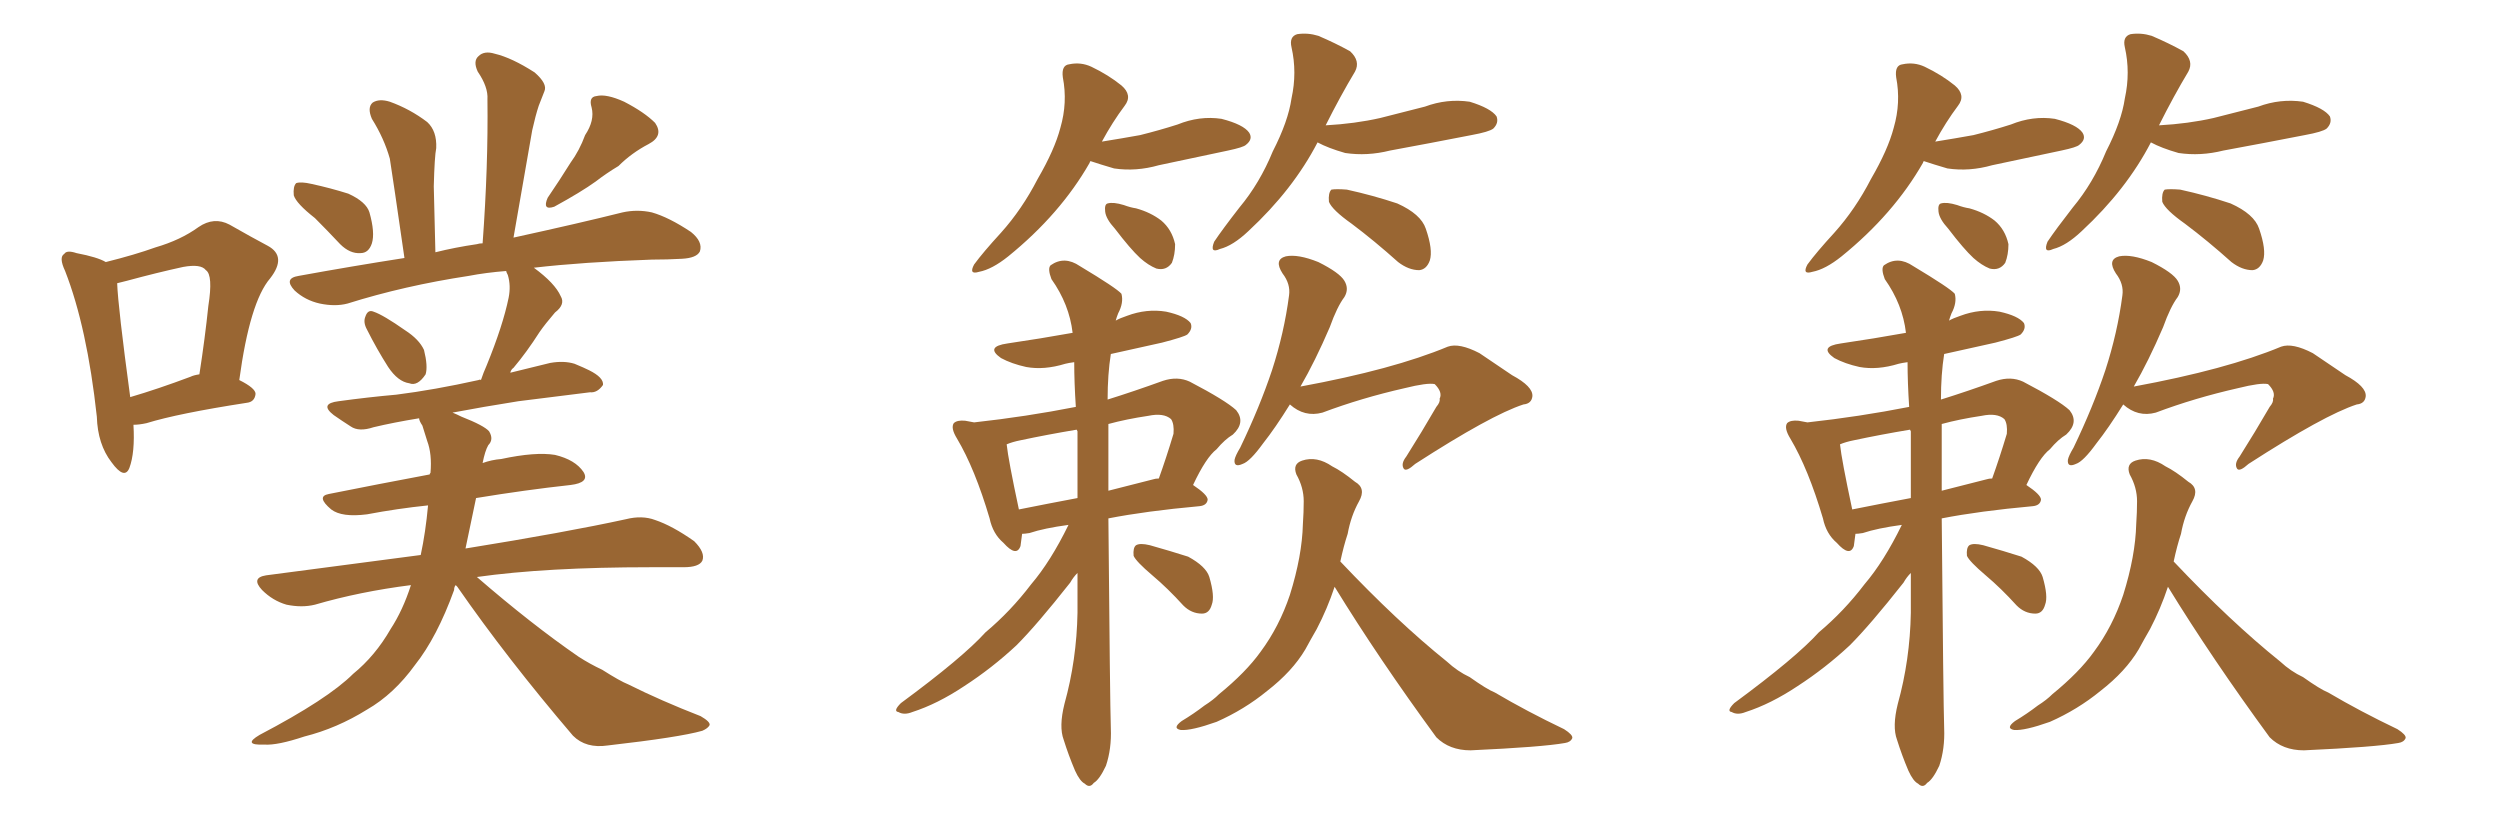 <svg xmlns="http://www.w3.org/2000/svg" xmlns:xlink="http://www.w3.org/1999/xlink" width="450" height="150"><path fill="#996633" padding="10" d="M56.69 39.26L56.69 39.26Q53.32 36.62 52.88 35.16L52.88 35.16Q52.73 33.54 53.32 32.96L53.32 32.96Q54.20 32.67 56.10 33.11L56.10 33.11Q59.47 33.84 62.70 34.86L62.70 34.86Q65.92 36.33 66.50 38.23L66.50 38.23Q67.53 41.89 66.94 43.80L66.94 43.80Q66.36 45.56 64.89 45.56L64.89 45.56Q62.99 45.70 61.23 43.95L61.23 43.95Q58.89 41.46 56.69 39.26ZM105.32 24.32L105.32 24.32Q107.08 21.68 106.49 19.34L106.49 19.34Q105.91 17.43 107.37 17.29L107.37 17.29Q109.13 16.85 112.35 18.31L112.35 18.31Q116.02 20.21 117.92 22.12L117.92 22.12Q119.53 24.46 116.75 25.93L116.75 25.93Q113.67 27.54 111.33 29.88L111.33 29.88Q109.13 31.20 107.23 32.67L107.23 32.67Q104.59 34.57 99.76 37.21L99.76 37.21Q97.56 37.94 98.58 35.60L98.58 35.60Q100.78 32.37 102.69 29.30L102.69 29.30Q104.30 27.10 105.32 24.32ZM66.06 59.33L66.06 59.33Q65.33 58.01 65.77 56.98L65.77 56.98Q66.21 55.66 67.24 56.10L67.24 56.10Q68.99 56.69 72.95 59.47L72.95 59.47Q75.44 61.08 76.32 62.99L76.32 62.99Q77.05 65.92 76.61 67.38L76.61 67.38Q75.15 69.58 73.68 68.99L73.68 68.99Q71.63 68.70 69.87 66.06L69.87 66.06Q67.82 62.84 66.06 59.33ZM82.03 105.32L82.03 105.32Q81.74 105.62 81.74 106.20L81.74 106.20Q78.66 114.70 74.71 119.68L74.71 119.68Q70.90 124.95 66.06 127.73L66.06 127.73Q60.64 131.10 54.79 132.57L54.79 132.57Q49.95 134.18 47.61 134.03L47.61 134.03Q43.51 134.18 46.73 132.28L46.73 132.28Q59.03 125.83 63.57 121.29L63.57 121.29Q67.53 118.07 70.31 113.23L70.31 113.23Q72.51 109.86 73.97 105.32L73.97 105.32Q64.75 106.49 56.69 108.84L56.69 108.84Q54.35 109.42 51.56 108.84L51.56 108.84Q49.07 108.11 47.17 106.20L47.17 106.20Q45.12 104.00 47.90 103.56L47.90 103.56Q62.40 101.66 75.73 99.90L75.73 99.90Q76.61 95.80 77.05 90.97L77.05 90.97Q71.48 91.55 66.06 92.58L66.06 92.58Q61.52 93.16 59.62 91.70L59.62 91.70Q56.84 89.36 59.18 88.92L59.18 88.92Q67.97 87.16 77.34 85.40L77.34 85.40Q77.34 85.25 77.49 85.11L77.49 85.11Q77.78 81.74 76.90 79.39L76.90 79.39Q76.46 77.93 76.03 76.61L76.03 76.61Q75.44 75.73 75.44 75.29L75.44 75.29Q70.90 76.03 67.24 76.90L67.24 76.90Q64.60 77.78 63.13 76.76L63.13 76.76Q61.52 75.73 60.06 74.71L60.06 74.71Q57.42 72.66 60.94 72.22L60.94 72.22Q66.36 71.48 71.34 71.04L71.34 71.04Q78.22 70.17 86.13 68.41L86.13 68.41Q86.43 68.26 86.57 68.41L86.57 68.41Q87.01 67.09 87.60 65.77L87.60 65.77Q90.53 58.59 91.55 53.61L91.55 53.61Q91.99 51.42 91.41 49.51L91.41 49.51Q91.11 48.93 91.11 48.78L91.11 48.78Q87.45 49.07 84.38 49.66L84.38 49.66Q72.80 51.42 62.55 54.64L62.55 54.64Q60.35 55.22 57.57 54.64L57.57 54.64Q54.93 54.05 53.03 52.29L53.03 52.29Q50.98 50.10 53.76 49.66L53.76 49.66Q63.43 47.90 72.80 46.44L72.80 46.44Q70.75 32.23 70.17 28.56L70.17 28.56Q69.14 24.90 66.94 21.39L66.94 21.39Q66.06 19.34 67.09 18.46L67.09 18.46Q68.26 17.72 70.17 18.31L70.17 18.31Q73.83 19.63 76.90 21.97L76.90 21.97Q78.66 23.58 78.52 26.66L78.52 26.66Q78.22 28.13 78.08 33.54L78.08 33.54Q78.22 38.23 78.37 45.41L78.37 45.41Q81.88 44.53 85.84 43.95L85.84 43.95Q86.28 43.80 86.87 43.80L86.87 43.80Q87.89 29.88 87.74 17.87L87.74 17.87Q87.89 15.67 85.99 12.89L85.99 12.89Q85.11 10.99 86.13 10.11L86.13 10.11Q87.16 9.08 89.06 9.67L89.06 9.67Q92.14 10.40 96.24 13.04L96.24 13.04Q98.58 15.09 98.00 16.41L98.00 16.41Q97.56 17.58 96.97 19.04L96.97 19.04Q96.39 20.80 95.80 23.44L95.80 23.44Q94.19 32.67 92.43 42.77L92.43 42.77Q104.44 40.14 112.06 38.23L112.06 38.23Q114.70 37.65 117.33 38.23L117.33 38.23Q120.41 39.11 124.37 41.75L124.37 41.75Q126.56 43.51 125.98 45.26L125.98 45.26Q125.39 46.44 122.75 46.58L122.75 46.58Q120.12 46.73 117.33 46.73L117.33 46.73Q104.88 47.17 96.09 48.19L96.09 48.19Q99.90 50.98 100.93 53.32L100.93 53.32Q101.81 54.79 99.90 56.25L99.90 56.25Q98.14 58.30 97.12 59.77L97.12 59.77Q94.78 63.43 92.43 66.21L92.43 66.21Q91.99 66.50 91.85 67.09L91.85 67.09Q95.36 66.21 99.02 65.33L99.02 65.33Q101.51 64.89 103.42 65.48L103.42 65.48Q105.18 66.21 106.05 66.65L106.05 66.65Q108.69 67.97 108.54 69.29L108.54 69.29Q107.52 70.75 106.20 70.61L106.20 70.61Q100.49 71.34 93.31 72.22L93.31 72.22Q86.87 73.24 81.45 74.27L81.45 74.27Q82.18 74.56 83.06 75L83.06 75Q87.16 76.61 88.04 77.64L88.04 77.64Q88.92 79.10 87.89 80.13L87.89 80.13Q87.30 81.15 86.87 83.35L86.87 83.35Q88.48 82.76 90.23 82.62L90.23 82.62Q96.39 81.30 99.90 81.88L99.90 81.88Q103.56 82.76 105.03 84.96L105.03 84.96Q106.20 86.87 102.69 87.30L102.69 87.30Q94.63 88.18 85.69 89.65L85.69 89.65Q84.67 94.63 83.79 98.73L83.79 98.73Q101.95 95.80 112.65 93.46L112.65 93.46Q115.58 92.72 117.92 93.60L117.92 93.60Q121.00 94.63 124.95 97.41L124.95 97.41Q127.00 99.46 126.42 100.93L126.42 100.93Q125.83 102.10 123.05 102.10L123.05 102.10Q120.26 102.10 117.19 102.10L117.19 102.10Q98.29 102.10 85.84 103.86L85.84 103.86Q95.65 112.35 104.15 118.21L104.15 118.21Q106.20 119.53 108.40 120.56L108.40 120.56Q111.62 122.61 113.09 123.19L113.09 123.19Q118.95 126.12 126.12 128.91L126.12 128.91Q127.88 129.93 127.73 130.52L127.73 130.52Q127.44 131.10 126.42 131.54L126.42 131.54Q122.31 132.71 109.42 134.18L109.42 134.18Q105.47 134.77 103.13 132.42L103.13 132.42Q91.26 118.51 82.32 105.62L82.32 105.62Q82.18 105.47 82.03 105.32ZM24.02 76.46L24.02 76.46Q24.32 81.45 23.29 84.23L23.29 84.23Q22.41 86.43 20.07 83.20L20.07 83.20Q17.58 79.98 17.43 75L17.43 75Q15.67 58.89 11.72 48.78L11.72 48.78Q10.55 46.29 11.57 45.70L11.57 45.70Q12.01 44.97 13.77 45.56L13.77 45.56Q17.58 46.29 19.04 47.17L19.04 47.17Q24.32 45.85 27.98 44.53L27.98 44.53Q32.52 43.21 35.74 40.87L35.74 40.87Q38.53 38.96 41.31 40.43L41.31 40.43Q45.41 42.77 48.19 44.24L48.19 44.24Q51.71 46.14 48.63 50.10L48.63 50.10Q44.97 54.35 43.07 68.41L43.07 68.41Q46.00 69.87 46.00 70.90L46.00 70.90Q45.85 72.36 44.38 72.51L44.38 72.51Q32.08 74.41 26.37 76.17L26.37 76.17Q25.05 76.46 24.02 76.46ZM34.28 67.82L34.28 67.82L34.28 67.82Q34.86 67.53 35.89 67.38L35.89 67.38Q36.91 60.79 37.50 55.08L37.50 55.08Q38.38 49.51 37.06 48.63L37.06 48.63Q36.18 47.46 32.96 48.05L32.96 48.05Q28.27 49.07 22.85 50.54L22.85 50.54Q21.68 50.83 21.09 50.98L21.09 50.98Q21.24 55.22 23.44 71.48L23.44 71.48Q28.42 70.02 34.28 67.82ZM196.29 29.00L196.29 29.00Q196.14 29.15 196.14 29.30L196.14 29.30Q190.87 38.53 181.49 46.14L181.49 46.14Q178.56 48.49 176.22 48.93L176.22 48.93Q174.32 49.51 175.34 47.61L175.34 47.61Q176.95 45.41 180.18 41.89L180.18 41.89Q183.98 37.65 186.77 32.23L186.77 32.23Q189.84 26.95 190.87 23.00L190.87 23.00Q192.19 18.46 191.31 13.92L191.31 13.92Q191.02 11.72 192.48 11.57L192.48 11.57Q194.53 11.13 196.44 12.01L196.44 12.01Q199.51 13.48 201.86 15.38L201.86 15.38Q203.91 17.14 202.44 19.04L202.44 19.04Q200.24 21.97 198.34 25.49L198.34 25.49Q202.00 24.90 205.22 24.32L205.22 24.32Q208.74 23.44 211.96 22.41L211.96 22.41Q215.92 20.80 219.87 21.39L219.87 21.39Q223.83 22.41 224.85 23.88L224.85 23.88Q225.59 25.05 224.27 26.07L224.27 26.07Q223.83 26.51 221.04 27.10L221.04 27.10Q214.75 28.42 208.59 29.74L208.59 29.74Q204.49 30.91 200.54 30.32L200.54 30.32Q198.05 29.59 196.29 29.00ZM243.31 40.28L243.31 40.28Q239.79 37.79 239.21 36.33L239.21 36.33Q239.06 34.72 239.65 34.13L239.65 34.13Q240.53 33.98 242.43 34.13L242.43 34.13Q247.12 35.16 251.51 36.62L251.51 36.62Q255.76 38.53 256.64 41.16L256.64 41.16Q257.96 44.97 257.37 46.88L257.37 46.88Q256.79 48.49 255.47 48.63L255.47 48.63Q253.56 48.63 251.66 47.17L251.66 47.17Q247.41 43.36 243.31 40.28ZM237.16 25.63L237.16 25.63Q232.76 34.13 224.71 41.60L224.71 41.60Q221.92 44.24 219.58 44.82L219.58 44.82Q217.68 45.70 218.55 43.51L218.55 43.51Q220.02 41.31 223.10 37.35L223.10 37.35Q226.76 32.96 229.10 27.25L229.10 27.25Q231.88 21.83 232.47 17.72L232.47 17.72Q233.50 13.04 232.47 8.50L232.47 8.50Q232.03 6.59 233.50 6.15L233.50 6.15Q235.40 5.86 237.30 6.45L237.30 6.45Q240.38 7.76 243.02 9.23L243.02 9.23Q244.92 10.99 243.90 12.89L243.90 12.89Q241.26 17.29 238.62 22.56L238.62 22.56Q243.90 22.27 248.44 21.24L248.44 21.24Q252.54 20.21 256.49 19.19L256.49 19.19Q260.45 17.72 264.55 18.31L264.55 18.31Q268.36 19.48 269.38 20.95L269.38 20.95Q269.82 22.12 268.80 23.14L268.80 23.14Q268.07 23.73 264.84 24.32L264.84 24.32Q257.37 25.78 250.20 27.10L250.20 27.10Q246.09 28.13 242.14 27.54L242.14 27.54Q239.06 26.66 237.16 25.63ZM200.68 41.16L200.68 41.16Q199.07 39.40 198.93 38.09L198.93 38.09Q198.78 36.77 199.37 36.62L199.37 36.62Q200.39 36.33 202.29 36.91L202.29 36.91Q203.47 37.35 204.49 37.50L204.49 37.50Q207.13 38.23 209.03 39.70L209.03 39.70Q210.94 41.31 211.52 43.95L211.52 43.95Q211.52 45.85 210.94 47.31L210.94 47.31Q209.91 48.78 208.15 48.34L208.15 48.34Q206.69 47.75 205.22 46.44L205.22 46.44Q203.47 44.82 200.68 41.16ZM192.33 94.48L192.33 94.48Q187.94 95.07 185.30 95.95L185.30 95.95Q184.42 96.09 183.98 96.09L183.98 96.09Q183.84 97.27 183.69 98.29L183.69 98.29Q182.96 100.34 180.62 97.71L180.62 97.71Q178.71 96.09 178.13 93.31L178.13 93.31Q175.49 84.38 172.27 78.96L172.27 78.96Q171.09 77.05 171.68 76.17L171.68 76.17Q172.27 75.59 173.73 75.73L173.73 75.73Q174.46 75.88 175.34 76.03L175.34 76.03Q184.72 75 193.65 73.24L193.65 73.24Q193.36 68.85 193.36 65.19L193.36 65.19Q192.33 65.33 191.75 65.48L191.75 65.48Q187.94 66.65 184.72 66.06L184.72 66.06Q182.08 65.48 180.18 64.45L180.18 64.45Q177.25 62.40 181.35 61.82L181.35 61.82Q187.35 60.94 193.07 59.91L193.07 59.91Q192.48 54.79 189.26 50.24L189.26 50.24Q188.53 48.34 189.11 47.75L189.11 47.75Q191.60 46.00 194.38 47.90L194.38 47.90Q200.98 51.86 201.86 52.88L201.86 52.88Q202.29 54.49 201.27 56.40L201.27 56.40Q200.98 57.13 200.83 57.71L200.83 57.71Q201.56 57.28 202.88 56.84L202.88 56.84Q206.40 55.52 209.91 56.10L209.91 56.10Q213.28 56.84 214.31 58.15L214.31 58.15Q214.75 59.18 213.72 60.21L213.72 60.21Q213.13 60.64 209.18 61.67L209.18 61.67Q204.49 62.70 199.95 63.72L199.95 63.72Q199.37 67.38 199.37 71.92L199.37 71.92Q204.05 70.46 209.33 68.55L209.33 68.55Q211.96 67.68 214.16 68.70L214.16 68.70Q220.61 72.07 222.51 73.83L222.51 73.83Q224.27 76.03 221.92 78.22L221.92 78.22Q220.46 79.10 218.99 80.86L218.99 80.86Q217.09 82.32 214.75 87.30L214.75 87.30Q217.38 89.06 217.38 89.94L217.38 89.94Q217.24 90.97 215.92 91.11L215.92 91.11Q206.25 91.99 199.51 93.31L199.51 93.31Q199.80 126.56 199.95 131.10L199.95 131.10Q200.10 134.77 199.07 137.84L199.07 137.84Q197.90 140.33 196.88 140.92L196.88 140.92Q196.14 141.94 195.26 141.06L195.26 141.06Q194.38 140.63 193.51 138.72L193.51 138.72Q192.33 135.94 191.46 133.15L191.46 133.15Q190.58 130.81 191.60 126.71L191.60 126.71Q193.80 118.80 193.95 110.30L193.95 110.30Q193.95 106.64 193.95 103.13L193.95 103.13Q193.21 103.86 192.63 104.88L192.63 104.88Q186.62 112.50 182.96 116.16L182.96 116.16Q178.56 120.26 173.58 123.49L173.58 123.49Q168.75 126.71 164.21 128.17L164.21 128.17Q162.74 128.76 161.72 128.17L161.72 128.17Q160.69 128.03 162.16 126.56L162.16 126.56Q173.29 118.36 177.39 113.82L177.39 113.82Q181.93 110.01 185.60 105.18L185.60 105.18Q189.11 101.07 192.33 94.48ZM193.95 77.64L193.95 77.64Q193.80 77.34 193.80 77.34L193.80 77.34Q188.53 78.22 183.69 79.25L183.69 79.25Q182.23 79.54 181.20 79.98L181.20 79.98Q181.49 82.76 183.40 91.70L183.40 91.70Q188.53 90.67 193.95 89.65L193.95 89.65Q193.95 83.50 193.95 77.64ZM199.51 76.32L199.51 76.32Q199.51 82.47 199.51 88.33L199.51 88.33Q203.47 87.30 207.57 86.28L207.57 86.28Q208.01 86.13 208.59 86.13L208.59 86.13Q209.91 82.47 211.23 78.08L211.23 78.08Q211.38 76.32 210.79 75.44L210.79 75.44Q209.47 74.27 206.69 74.85L206.69 74.85Q202.73 75.44 199.51 76.32ZM207.42 103.56L207.42 103.56Q204.49 101.07 204.05 100.05L204.05 100.05Q203.91 98.58 204.49 98.14L204.49 98.14Q205.22 97.71 206.98 98.14L206.98 98.14Q210.64 99.17 213.87 100.20L213.87 100.20Q217.09 101.95 217.68 103.86L217.68 103.86Q218.70 107.37 218.12 108.84L218.12 108.84Q217.68 110.45 216.36 110.45L216.36 110.45Q214.45 110.45 212.99 108.98L212.99 108.98Q210.21 105.91 207.42 103.56ZM232.18 72.80L232.18 72.80Q229.54 77.05 227.34 79.83L227.34 79.83Q225 83.06 223.68 83.50L223.68 83.50Q222.07 84.23 222.22 82.76L222.22 82.76Q222.36 82.03 223.24 80.57L223.24 80.57Q226.76 73.24 228.96 66.65L228.96 66.65Q231.15 59.91 232.03 53.17L232.03 53.17Q232.32 51.12 230.86 49.22L230.86 49.22Q229.25 46.73 231.45 46.14L231.45 46.14Q233.64 45.70 237.30 47.17L237.30 47.17Q241.11 49.07 241.99 50.54L241.99 50.54Q242.87 52.00 241.99 53.47L241.99 53.47Q240.67 55.22 239.36 58.89L239.36 58.89Q236.72 65.04 234.08 69.58L234.08 69.58Q250.78 66.50 260.60 62.40L260.60 62.40Q262.65 61.67 266.31 63.57L266.31 63.57Q269.38 65.63 272.17 67.53L272.17 67.53Q275.98 69.58 275.83 71.34L275.83 71.34Q275.68 72.66 274.22 72.80L274.22 72.80Q268.36 74.71 254.74 83.50L254.74 83.50Q253.13 84.96 252.69 84.38L252.69 84.38Q252.10 83.50 253.13 82.18L253.13 82.18Q255.91 77.78 258.54 73.24L258.54 73.24Q259.28 72.36 259.13 71.78L259.13 71.78Q259.72 70.61 258.25 69.14L258.25 69.14Q256.93 68.85 252.83 69.87L252.83 69.87Q245.07 71.63 238.04 74.27L238.04 74.27Q234.81 75.15 232.18 72.80ZM240.23 105.62L240.23 105.62L240.23 105.62Q238.92 109.57 237.01 113.23L237.01 113.23Q235.99 114.99 234.96 116.89L234.96 116.89Q232.62 120.85 228.08 124.37L228.08 124.37Q223.97 127.73 218.99 129.93L218.99 129.93Q214.45 131.54 212.55 131.40L212.55 131.40Q210.94 131.10 212.70 129.79L212.70 129.79Q214.89 128.47 216.80 127.00L216.80 127.00Q218.41 125.98 219.43 124.95L219.43 124.95Q224.27 121.00 226.90 117.33L226.90 117.33Q230.27 112.79 232.18 107.08L232.18 107.08Q234.38 100.05 234.52 94.34L234.52 94.34Q234.67 92.14 234.67 90.23L234.67 90.23Q234.67 87.74 233.35 85.40L233.35 85.40Q232.62 83.50 234.38 82.91L234.38 82.91Q237.01 82.03 239.79 83.94L239.79 83.94Q241.55 84.81 243.90 86.72L243.90 86.72Q245.95 87.89 244.63 90.23L244.63 90.23Q243.16 92.87 242.58 96.09L242.58 96.09Q241.85 98.29 241.26 101.07L241.26 101.07Q251.51 111.91 260.45 119.09L260.45 119.09Q262.35 120.85 264.55 121.88L264.55 121.88Q267.63 124.07 269.09 124.66L269.09 124.66Q274.80 128.03 281.54 131.25L281.54 131.25Q283.15 132.28 283.01 132.86L283.01 132.86Q282.71 133.59 281.69 133.74L281.69 133.74Q277.59 134.47 264.70 135.06L264.70 135.06Q260.89 135.06 258.54 132.71L258.54 132.71Q248.14 118.51 240.23 105.62ZM346.29 29.00L346.29 29.00Q346.14 29.15 346.14 29.30L346.14 29.30Q340.87 38.53 331.49 46.14L331.49 46.14Q328.56 48.49 326.22 48.93L326.22 48.93Q324.32 49.51 325.34 47.61L325.34 47.61Q326.95 45.41 330.18 41.89L330.18 41.89Q333.98 37.65 336.77 32.23L336.77 32.23Q339.84 26.95 340.87 23.00L340.87 23.00Q342.19 18.46 341.31 13.92L341.31 13.92Q341.02 11.72 342.48 11.57L342.48 11.57Q344.53 11.13 346.44 12.01L346.44 12.01Q349.51 13.48 351.86 15.38L351.86 15.38Q353.91 17.14 352.44 19.04L352.44 19.04Q350.24 21.97 348.34 25.49L348.34 25.49Q352.00 24.90 355.22 24.32L355.22 24.32Q358.74 23.44 361.96 22.41L361.96 22.41Q365.92 20.80 369.87 21.39L369.87 21.39Q373.83 22.41 374.85 23.88L374.85 23.88Q375.59 25.05 374.27 26.07L374.27 26.07Q373.83 26.51 371.04 27.10L371.04 27.10Q364.75 28.42 358.59 29.74L358.59 29.74Q354.49 30.91 350.54 30.32L350.54 30.32Q348.05 29.59 346.29 29.00ZM393.31 40.28L393.31 40.28Q389.79 37.79 389.21 36.33L389.21 36.33Q389.06 34.72 389.65 34.13L389.65 34.13Q390.53 33.98 392.43 34.13L392.43 34.13Q397.12 35.16 401.51 36.62L401.51 36.62Q405.76 38.53 406.64 41.16L406.64 41.16Q407.96 44.97 407.37 46.88L407.37 46.88Q406.79 48.49 405.47 48.63L405.47 48.63Q403.56 48.63 401.66 47.17L401.66 47.17Q397.41 43.36 393.31 40.28ZM387.16 25.63L387.16 25.63Q382.76 34.13 374.71 41.60L374.71 41.60Q371.92 44.24 369.58 44.82L369.58 44.82Q367.68 45.70 368.55 43.51L368.55 43.51Q370.02 41.31 373.10 37.35L373.10 37.35Q376.76 32.96 379.10 27.25L379.10 27.25Q381.88 21.83 382.47 17.72L382.47 17.72Q383.50 13.04 382.47 8.50L382.47 8.50Q382.03 6.59 383.50 6.15L383.50 6.15Q385.40 5.86 387.30 6.45L387.30 6.45Q390.38 7.76 393.02 9.23L393.02 9.23Q394.92 10.99 393.90 12.89L393.90 12.89Q391.26 17.29 388.62 22.56L388.62 22.56Q393.90 22.27 398.44 21.24L398.44 21.24Q402.54 20.21 406.49 19.19L406.49 19.19Q410.45 17.72 414.55 18.31L414.55 18.31Q418.36 19.48 419.38 20.95L419.38 20.95Q419.82 22.12 418.80 23.14L418.80 23.14Q418.07 23.73 414.84 24.32L414.84 24.32Q407.37 25.78 400.20 27.10L400.20 27.10Q396.09 28.13 392.14 27.54L392.14 27.54Q389.06 26.66 387.16 25.63ZM350.68 41.16L350.68 41.16Q349.07 39.40 348.93 38.09L348.93 38.09Q348.78 36.77 349.37 36.62L349.37 36.62Q350.39 36.33 352.29 36.91L352.29 36.91Q353.47 37.35 354.49 37.50L354.49 37.50Q357.13 38.23 359.03 39.70L359.03 39.70Q360.94 41.31 361.52 43.95L361.52 43.95Q361.52 45.85 360.94 47.31L360.94 47.31Q359.91 48.78 358.15 48.34L358.15 48.34Q356.69 47.75 355.22 46.44L355.22 46.44Q353.47 44.82 350.68 41.16ZM342.33 94.48L342.33 94.48Q337.94 95.07 335.30 95.95L335.30 95.95Q334.42 96.09 333.98 96.09L333.98 96.09Q333.84 97.27 333.69 98.29L333.69 98.29Q332.96 100.34 330.62 97.71L330.62 97.71Q328.71 96.09 328.13 93.31L328.13 93.31Q325.49 84.38 322.27 78.96L322.27 78.96Q321.09 77.05 321.68 76.17L321.68 76.17Q322.27 75.59 323.73 75.73L323.73 75.73Q324.46 75.88 325.34 76.03L325.34 76.03Q334.72 75 343.65 73.24L343.65 73.24Q343.36 68.85 343.36 65.19L343.36 65.19Q342.33 65.33 341.75 65.48L341.75 65.48Q337.94 66.65 334.72 66.06L334.72 66.06Q332.08 65.48 330.18 64.45L330.18 64.45Q327.25 62.40 331.35 61.82L331.35 61.82Q337.35 60.94 343.07 59.91L343.07 59.91Q342.48 54.79 339.26 50.24L339.26 50.24Q338.53 48.34 339.11 47.75L339.11 47.75Q341.60 46.00 344.38 47.90L344.38 47.90Q350.98 51.86 351.86 52.88L351.86 52.88Q352.29 54.49 351.27 56.40L351.27 56.40Q350.98 57.13 350.83 57.71L350.83 57.71Q351.56 57.28 352.88 56.84L352.88 56.84Q356.40 55.52 359.91 56.10L359.91 56.10Q363.28 56.84 364.31 58.15L364.31 58.15Q364.75 59.18 363.72 60.21L363.72 60.21Q363.13 60.64 359.18 61.67L359.18 61.67Q354.49 62.70 349.95 63.72L349.95 63.72Q349.37 67.38 349.37 71.92L349.37 71.92Q354.05 70.46 359.33 68.55L359.33 68.55Q361.96 67.68 364.16 68.70L364.16 68.70Q370.61 72.07 372.51 73.83L372.51 73.83Q374.27 76.03 371.92 78.22L371.92 78.22Q370.46 79.10 368.99 80.86L368.99 80.86Q367.09 82.32 364.75 87.30L364.75 87.30Q367.38 89.06 367.38 89.94L367.38 89.94Q367.24 90.97 365.92 91.11L365.92 91.11Q356.25 91.99 349.51 93.31L349.51 93.31Q349.80 126.56 349.95 131.10L349.95 131.10Q350.10 134.77 349.07 137.84L349.07 137.84Q347.90 140.33 346.88 140.92L346.88 140.92Q346.14 141.94 345.26 141.06L345.26 141.06Q344.38 140.63 343.51 138.72L343.51 138.72Q342.33 135.94 341.46 133.15L341.46 133.15Q340.58 130.81 341.60 126.71L341.60 126.71Q343.80 118.80 343.95 110.30L343.95 110.30Q343.95 106.64 343.95 103.13L343.95 103.13Q343.21 103.86 342.63 104.88L342.63 104.88Q336.62 112.50 332.96 116.16L332.96 116.16Q328.56 120.26 323.58 123.49L323.58 123.49Q318.75 126.71 314.21 128.17L314.21 128.17Q312.74 128.76 311.72 128.17L311.72 128.17Q310.69 128.03 312.16 126.56L312.16 126.56Q323.29 118.36 327.39 113.82L327.39 113.82Q331.93 110.01 335.60 105.18L335.60 105.18Q339.11 101.07 342.33 94.48ZM343.95 77.64L343.95 77.64Q343.80 77.34 343.80 77.34L343.80 77.34Q338.53 78.22 333.69 79.25L333.69 79.25Q332.23 79.54 331.20 79.98L331.20 79.98Q331.49 82.76 333.40 91.70L333.40 91.70Q338.53 90.67 343.95 89.65L343.95 89.65Q343.95 83.50 343.95 77.64ZM349.51 76.32L349.51 76.32Q349.51 82.47 349.51 88.33L349.51 88.33Q353.47 87.30 357.57 86.28L357.57 86.28Q358.01 86.13 358.59 86.13L358.59 86.13Q359.91 82.47 361.23 78.08L361.23 78.08Q361.38 76.32 360.79 75.44L360.79 75.44Q359.47 74.27 356.69 74.85L356.69 74.85Q352.73 75.44 349.51 76.32ZM357.42 103.56L357.42 103.56Q354.49 101.07 354.05 100.05L354.05 100.05Q353.91 98.58 354.49 98.14L354.49 98.14Q355.22 97.71 356.98 98.14L356.98 98.14Q360.64 99.17 363.87 100.20L363.87 100.20Q367.09 101.95 367.68 103.86L367.68 103.86Q368.70 107.37 368.12 108.84L368.12 108.84Q367.68 110.45 366.36 110.45L366.36 110.45Q364.45 110.45 362.99 108.98L362.99 108.98Q360.21 105.91 357.42 103.56ZM382.18 72.80L382.18 72.80Q379.54 77.05 377.34 79.83L377.34 79.83Q375 83.06 373.68 83.50L373.68 83.50Q372.07 84.23 372.22 82.76L372.22 82.76Q372.36 82.03 373.24 80.57L373.24 80.57Q376.76 73.24 378.96 66.65L378.96 66.65Q381.15 59.91 382.03 53.17L382.03 53.17Q382.32 51.12 380.86 49.22L380.86 49.22Q379.25 46.73 381.45 46.14L381.45 46.14Q383.64 45.70 387.30 47.17L387.30 47.17Q391.11 49.07 391.99 50.54L391.99 50.54Q392.87 52.00 391.99 53.47L391.99 53.47Q390.67 55.22 389.36 58.89L389.36 58.89Q386.72 65.04 384.08 69.58L384.08 69.58Q400.78 66.50 410.60 62.40L410.60 62.40Q412.65 61.67 416.31 63.57L416.31 63.57Q419.38 65.63 422.17 67.53L422.17 67.53Q425.98 69.58 425.83 71.34L425.83 71.34Q425.68 72.66 424.22 72.80L424.22 72.80Q418.36 74.71 404.74 83.50L404.74 83.50Q403.13 84.96 402.69 84.38L402.69 84.38Q402.10 83.50 403.13 82.18L403.13 82.18Q405.91 77.78 408.54 73.24L408.54 73.24Q409.28 72.36 409.13 71.78L409.13 71.78Q409.72 70.61 408.25 69.14L408.25 69.14Q406.93 68.85 402.83 69.87L402.83 69.87Q395.07 71.63 388.04 74.27L388.04 74.27Q384.81 75.15 382.18 72.80ZM390.23 105.62L390.23 105.62L390.23 105.62Q388.92 109.57 387.01 113.23L387.01 113.23Q385.99 114.99 384.96 116.89L384.96 116.89Q382.62 120.85 378.08 124.37L378.08 124.37Q373.97 127.73 368.99 129.93L368.99 129.93Q364.45 131.54 362.55 131.40L362.55 131.40Q360.94 131.10 362.70 129.79L362.70 129.79Q364.89 128.47 366.80 127.00L366.80 127.00Q368.41 125.98 369.43 124.95L369.43 124.95Q374.27 121.00 376.90 117.33L376.90 117.33Q380.27 112.79 382.18 107.08L382.18 107.08Q384.38 100.05 384.52 94.34L384.52 94.34Q384.67 92.14 384.67 90.23L384.67 90.23Q384.67 87.74 383.35 85.40L383.35 85.40Q382.62 83.50 384.38 82.91L384.38 82.91Q387.01 82.03 389.79 83.94L389.79 83.94Q391.55 84.81 393.90 86.72L393.90 86.72Q395.95 87.89 394.63 90.23L394.63 90.23Q393.16 92.87 392.58 96.09L392.58 96.09Q391.85 98.29 391.26 101.07L391.26 101.07Q401.51 111.91 410.45 119.09L410.45 119.09Q412.35 120.85 414.55 121.88L414.55 121.88Q417.63 124.07 419.09 124.66L419.09 124.66Q424.80 128.03 431.54 131.25L431.54 131.25Q433.15 132.28 433.01 132.86L433.01 132.86Q432.71 133.59 431.69 133.74L431.69 133.74Q427.59 134.47 414.70 135.06L414.70 135.06Q410.89 135.06 408.54 132.71L408.54 132.71Q398.14 118.51 390.23 105.62Z"/></svg>